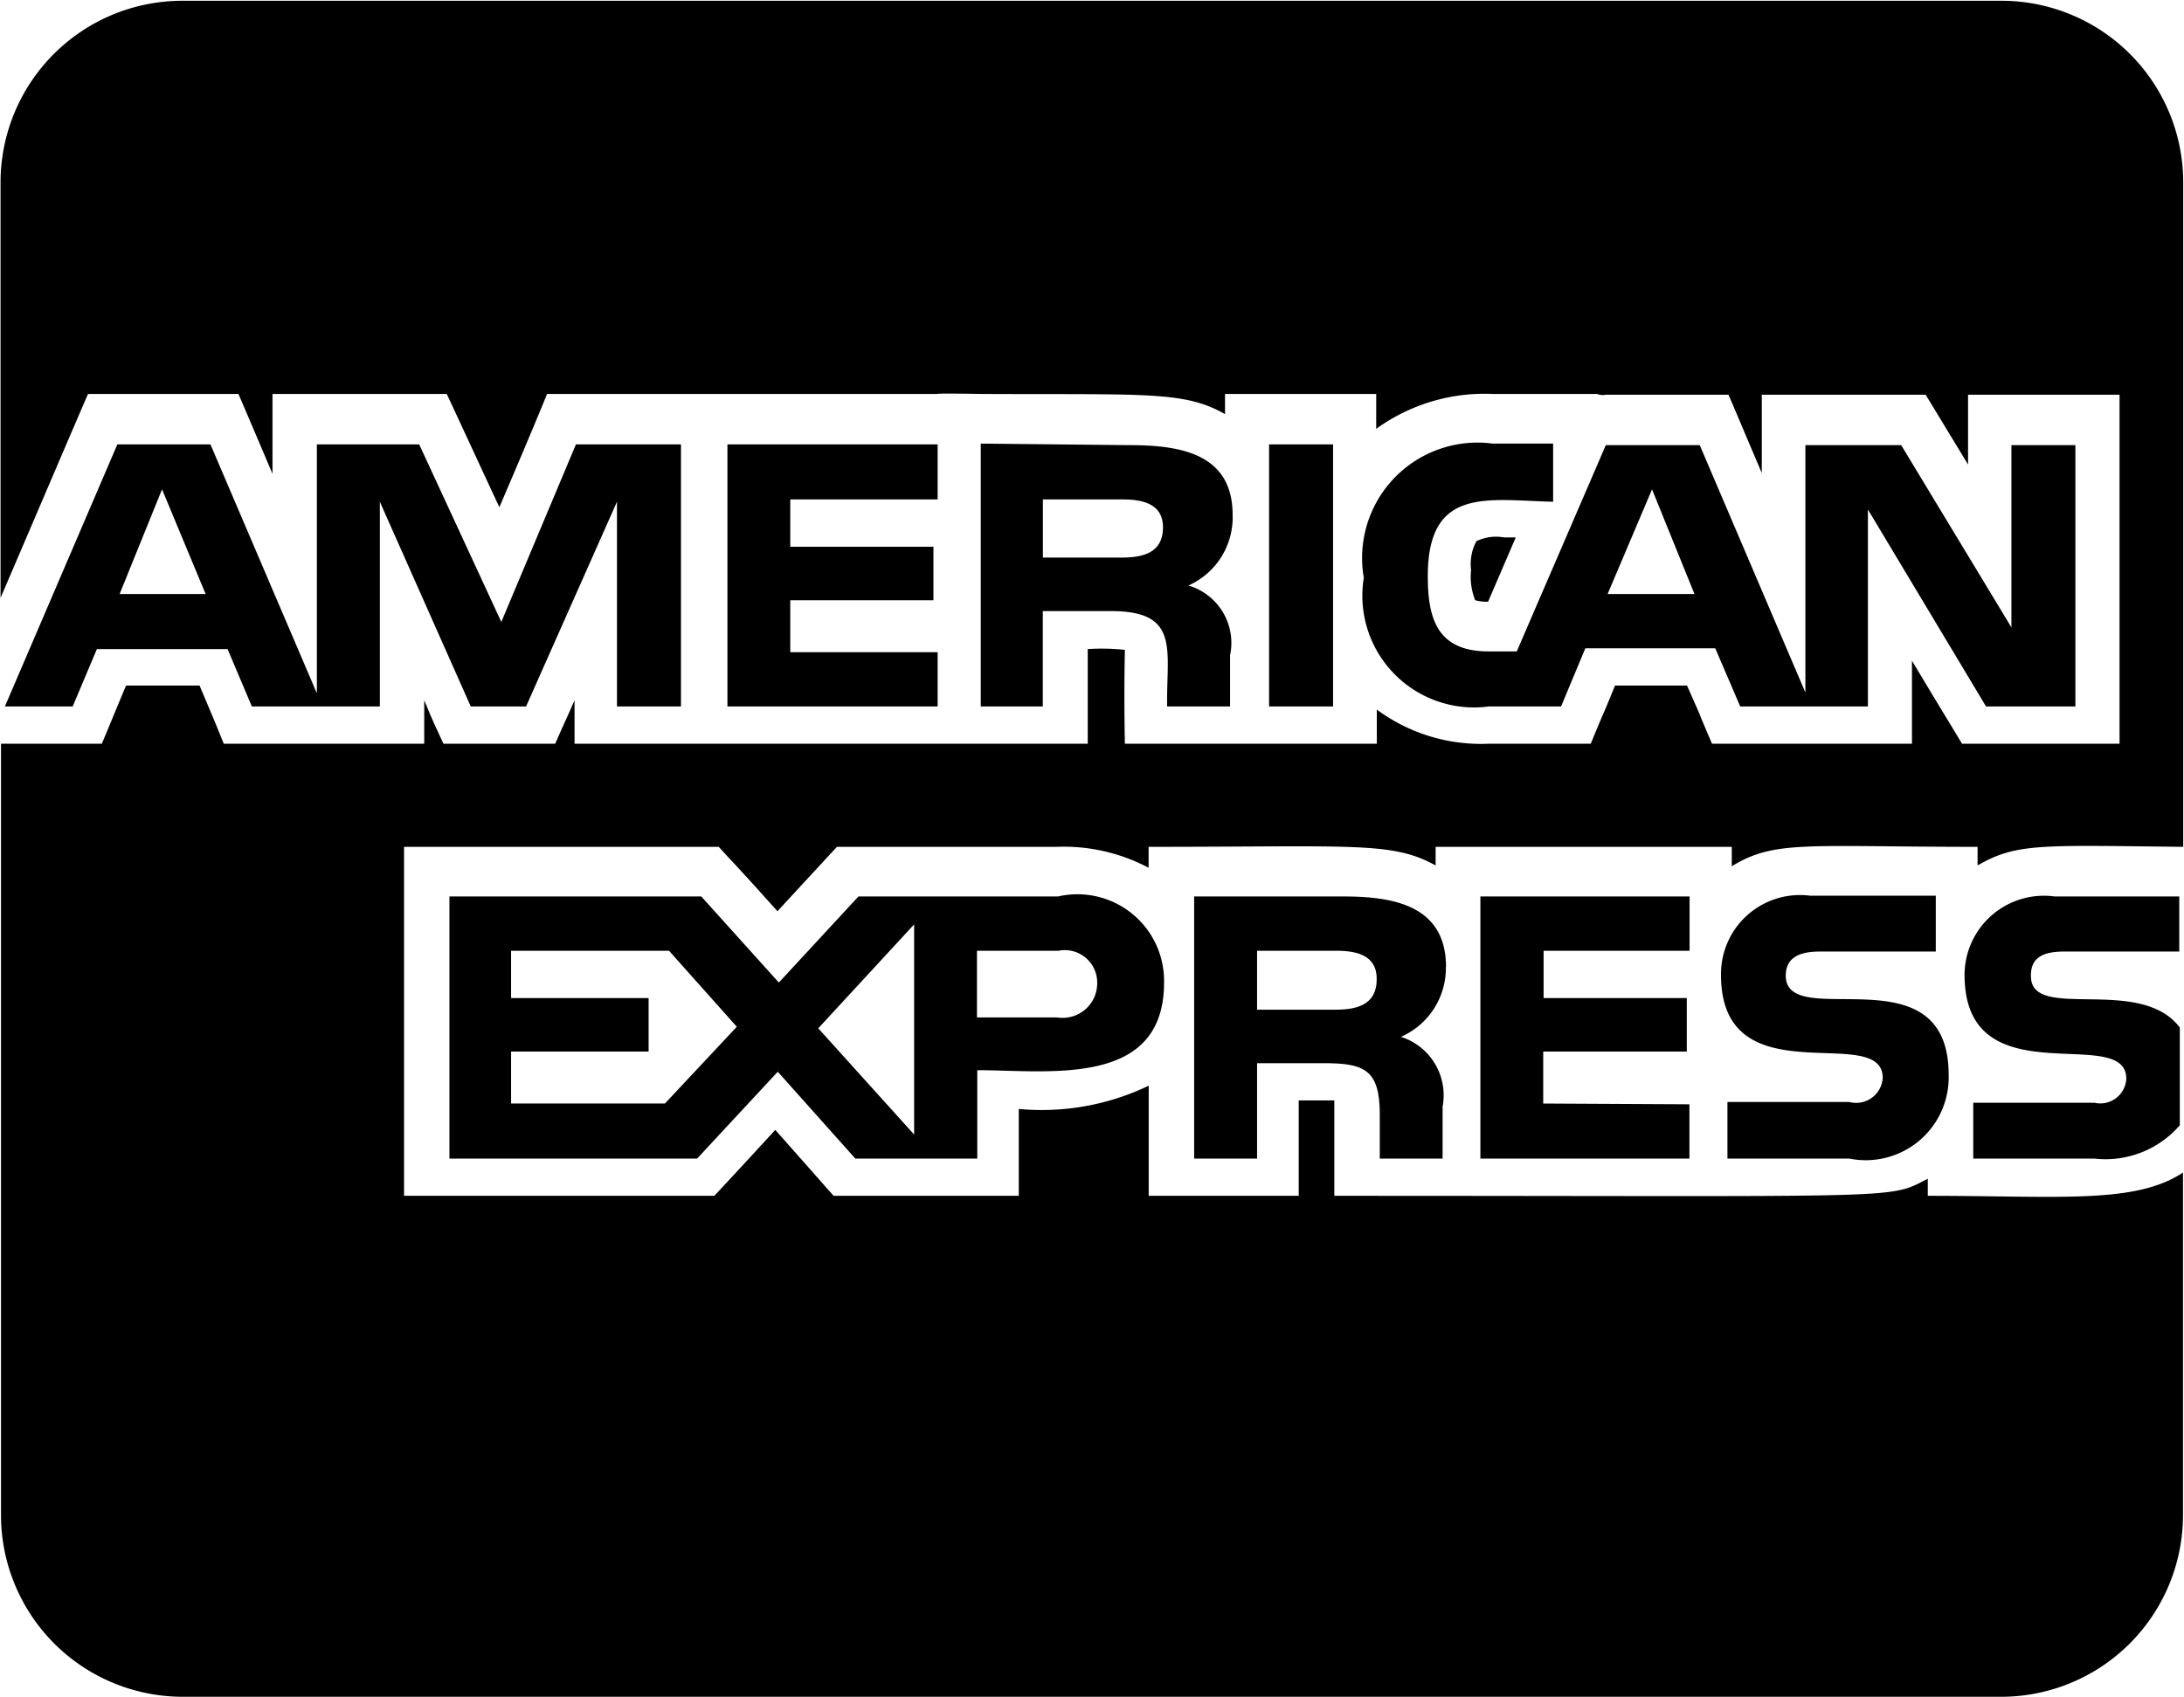 <svg xmlns="http://www.w3.org/2000/svg" width="28.156" height="21.88" viewBox="0 0 28.156 21.88">
  <defs>
    <style>
      .cls-1 {
        fill-rule: evenodd;
      }
    </style>
  </defs>
  <path id="picto-credit.svg" class="cls-1" d="M743.766,4191.17c0-.8-0.688-0.9-1.338-0.9l-1.909-.02v3.39h0.8v-1.23H742.2c0.9,0,.708.51,0.722,1.23h0.811v-0.66a0.772,0.772,0,0,0-.537-0.9A0.961,0.961,0,0,0,743.766,4191.17Zm-1.435.55H741.32v-0.75h1.025c0.249,0,.523.05,0.523,0.36C742.868,4191.66,742.609,4191.72,742.331,4191.72Zm-0.816,4.37h-2.573l-1.026,1.11-1-1.11h-3.247l0,3.38h3.193l1.04-1.12,1,1.12h1.572l0-1.14c0.923,0,2.408.23,2.408-1.13A1.117,1.117,0,0,0,741.515,4196.09Zm-5.068,2.67h-1.983v-0.67h1.773v-0.69h-1.773v-0.61H736.5l0.874,0.98Zm3.213,0.4-1.236-1.37,1.236-1.34v2.71Zm1.845-1.51H740.47v-0.86h1.05a0.418,0.418,0,0,1,.5.41A0.446,0.446,0,0,1,741.505,4197.65Zm-1.542-6.68v-0.71h-2.71v3.38h2.71v-0.7h-1.9v-0.67h1.846v-0.69h-1.846v-0.61h1.9Zm16.054,4.48h0Zm-9.5,1.55c0-.8-0.688-0.91-1.323-0.91h-1.924l0,3.38h0.811l0-1.23h0.859c0.537,0,.723.09,0.723,0.67l0,0.56h0.81l0-.67a0.791,0.791,0,0,0-.537-0.9A0.968,0.968,0,0,0,746.515,4197Zm-1.426.55h-1.01v-0.76H745.1c0.249,0,.523.05,0.523,0.36C745.627,4197.49,745.363,4197.55,745.089,4197.55Zm-8.437-3.91v-3.38H735.3l-0.962,2.29-1.059-2.29H731.96v3.21l-1.372-3.21h-1.2l-1.45,3.38h0.874l0.312-.74h1.685l0.313,0.74h1.65V4191l1.172,2.64h0.713l1.172-2.64v2.64h0.82Zm-7.237-1.45,0.547-1.35,0.562,1.35h-1.109Zm23.311,7.76v-0.22c-0.527.27-.19,0.22-7.651,0.22,0-1.23,0-1.17,0-1.23h-0.459c0,0.87,0,.33,0,1.23h-1.934c0-.59,0-0.75,0-1.42a3.188,3.188,0,0,1-1.675.3c0,0.72,0,.4,0,1.12h-2.387c-0.249-.28-0.132-0.15-0.752-0.85-0.156.17-.625,0.68-0.786,0.85h-4v-4.5h4.057c0.245,0.27.137,0.14,0.757,0.83,0.157-.17.6-0.65,0.767-0.83h2.832a2.337,2.337,0,0,1,1.186.27v-0.27c2.652,0,3.14-.07,3.7.24v-0.24h3.818v0.25c0.557-.34.957-0.25,3.169-0.25v0.24c0.5-.29.81-0.26,2.651-0.24v-8.57a2.343,2.343,0,0,0-2.343-2.34H730.226a2.344,2.344,0,0,0-2.344,2.34v5.36c0.459-1.07.962-2.25,1.128-2.63h1.939c0.21,0.49.078,0.18,0.439,1.03v-1.03h2.246c0.142,0.3.542,1.17,0.679,1.46,0.283-.66.493-1.16,0.615-1.46h5.03c0-.01.561,0,0.566,0,2.134,0.01,2.617-.04,3.144.26v-0.26h1.949v0.45a2.38,2.38,0,0,1,1.5-.45h1.347a0.2,0.2,0,0,0,.113.01h1.582c0.205,0.48.127,0.3,0.429,1.01v-1.01H752.7c0.239,0.39-.049-0.08.547,0.9v-0.9H755.2v4.5h-2.031c-0.264-.44-0.069-0.11-0.645-1.07v1.07h-2.578c-0.312-.73,0-0.02-0.322-0.75h-0.928c-0.2.49-.108,0.25-0.313,0.75h-1.308a2.259,2.259,0,0,1-1.45-.44v0.44h-3.248c-0.014-.68,0-1.21,0-1.21a2.722,2.722,0,0,0-.479-0.01v1.22h-6.616v-0.56c-0.122.28-.132,0.29-0.249,0.56h-1.441c-0.2-.43-0.141-0.31-0.248-0.56v0.56h-2.584c-0.2-.49-0.107-0.26-0.312-0.75H729.5c-0.205.49-.107,0.26-0.312,0.75h-1.3v9.95a2.344,2.344,0,0,0,2.344,2.34h23.442a2.344,2.344,0,0,0,2.344-2.34v-4.42C755.4,4200.06,754.425,4199.95,752.726,4199.95Zm1.773-3.15h1.469v-0.71h-1.606a1.023,1.023,0,0,0-1.162,1.01c0,1.61,2.085.62,2.085,1.34a0.335,0.335,0,0,1-.41.31h-1.563l0,0.72h1.563a1.266,1.266,0,0,0,1.1-.43v-1.26c-0.513-.68-1.919-0.07-1.919-0.66C754.049,4196.84,754.274,4196.8,754.5,4196.8Zm-2.783,1.94h-1.573l0,0.73h1.573a1.069,1.069,0,0,0,1.279-1.08c0-1.62-2.1-.54-2.1-1.28,0-.27.239-0.31,0.449-0.31h1.485v-0.72h-1.621a1.018,1.018,0,0,0-1.148,1.02c0,1.61,2.085.6,2.085,1.33A0.343,0.343,0,0,1,751.716,4198.74Zm-2.061-1.95v-0.7H746.96l0,3.38h2.695l0-.7-1.885-.01v-0.67h1.851v-0.69h-1.846v-0.61h1.88Zm-2.749-5.28a0.62,0.62,0,0,0-.068.37,0.816,0.816,0,0,0,.053.39,0.61,0.61,0,0,0,.166.02l0.357-.83h-0.152A0.577,0.577,0,0,0,746.906,4191.51Zm1-.51h0Zm-0.791-.75a1.488,1.488,0,0,0-1.66,1.73,1.441,1.441,0,0,0,1.611,1.66H748l0.313-.75h1.675l0.322,0.75h1.646v-2.54l1.523,2.54h1.152v-3.37h-0.825v2.35l-1.421-2.35h-1.235v3.19l-1.362-3.19h-1.211l-1.148,2.66h-0.361c-0.65,0-.786-0.4-0.786-0.97,0-1.16.766-.98,1.616-0.96v-0.75h-0.786Zm2.056,0.59,0.547,1.35H748.6Zm-4.937-.58v3.38h0.825v-3.38H744.23Z" transform="translate(-727.875 -4184.53)"/>
</svg>
